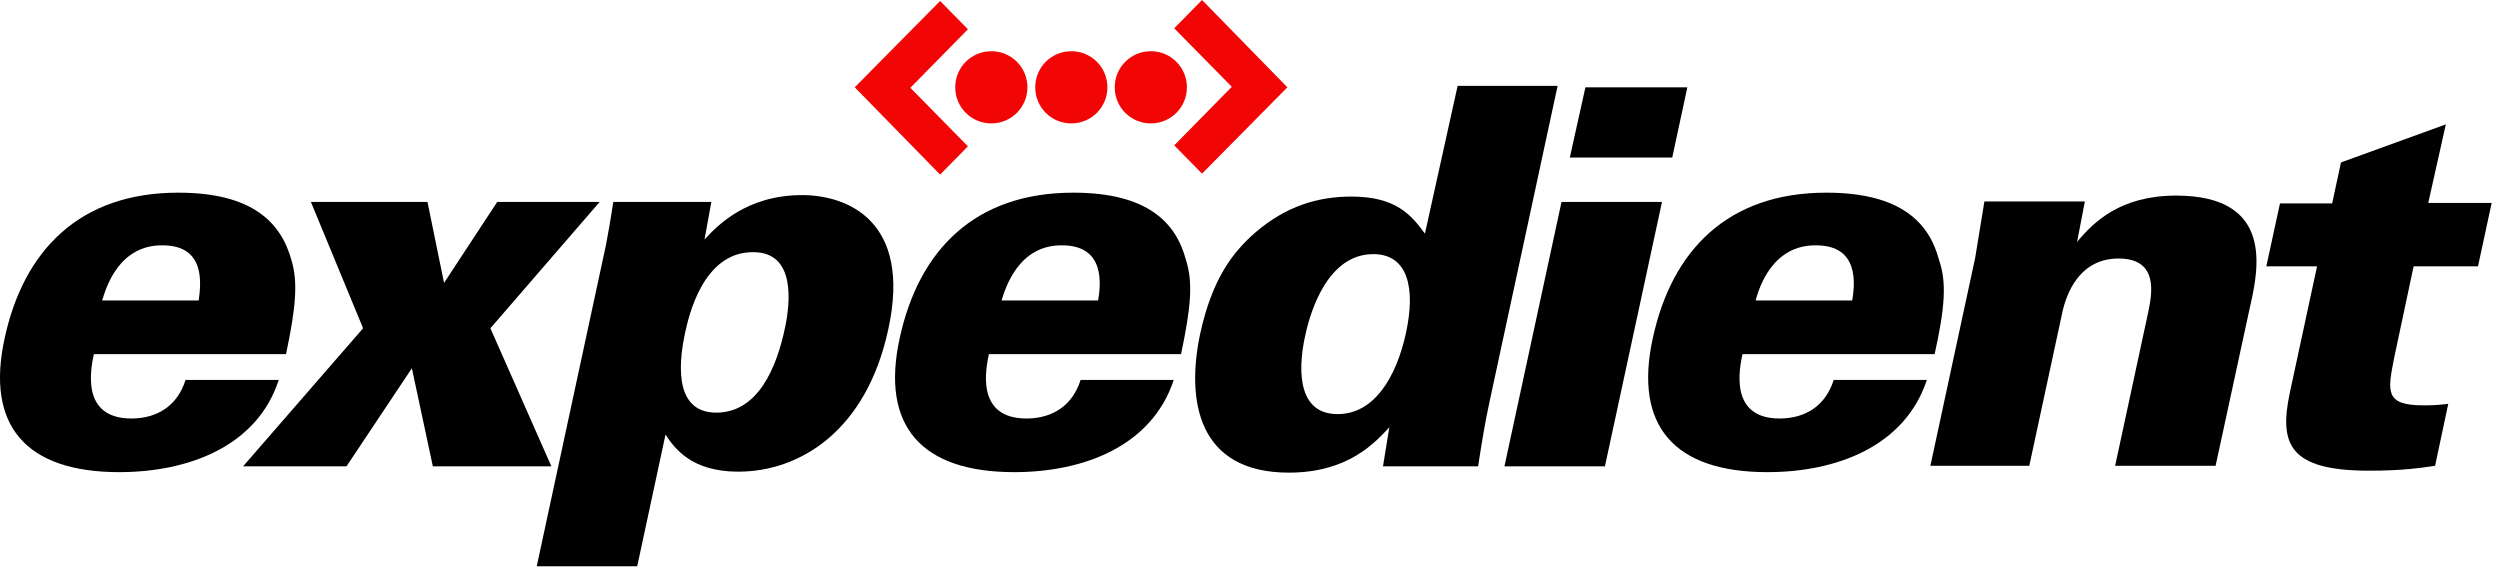 <svg width="198" height="45" viewBox="0 0 198 45" fill="none" xmlns="http://www.w3.org/2000/svg">
<path d="M101.962 6.915L95.201 13.752L92.999 11.512L97.558 6.876L92.999 2.241L95.201 0L101.962 6.915ZM81.99 6.915C81.99 5.331 83.264 4.056 84.848 4.056C86.432 4.056 87.707 5.331 87.707 6.915C87.707 8.499 86.432 9.774 84.848 9.774C83.264 9.774 81.99 8.499 81.99 6.915ZM88.287 6.915C88.287 5.331 89.561 4.056 91.145 4.056C92.729 4.056 94.004 5.331 94.004 6.915C94.004 8.499 92.729 9.774 91.145 9.774C89.561 9.774 88.287 8.499 88.287 6.915ZM67.696 6.915L74.457 0.077L76.659 2.318L72.1 6.953L76.659 11.589L74.457 13.83L67.696 6.915ZM75.654 6.915C75.654 5.331 76.929 4.056 78.513 4.056C80.097 4.056 81.372 5.331 81.372 6.915C81.372 8.499 80.097 9.774 78.513 9.774C76.929 9.774 75.654 8.499 75.654 6.915Z" fill="#F20505"/>
<path d="M152.877 36.931L156.431 20.435L157.165 15.954H165.122L164.504 19.161C165.818 17.577 167.942 15.491 172.346 15.491C180.111 15.491 178.875 21.324 178.218 24.221L175.475 36.892H167.518L170.106 24.878C170.415 23.41 171.072 20.474 167.788 20.474C164.234 20.474 163.461 24.144 163.307 24.878L160.719 36.892H152.877V36.931Z" fill="black"/>
<path d="M192.318 16.07H197.34L196.259 21.092H191.159L189.614 28.355C189.112 30.943 188.842 32.102 191.893 32.102C192.55 32.102 192.898 32.102 193.902 31.986L192.859 36.892C191.778 37.047 190.348 37.279 187.644 37.279C181.309 37.279 180.497 35.192 181.347 31.136L183.511 21.092H179.493L180.575 16.109H184.708L185.404 12.864L193.709 9.851L192.318 16.07Z" fill="black"/>
<path d="M8.09 23.796H15.738C15.893 22.599 16.357 19.431 12.88 19.431C9.403 19.392 8.399 22.792 8.09 23.796ZM22.653 28.046H7.433C7.201 29.166 6.351 33.145 10.407 33.145C12.532 33.145 14.077 32.063 14.695 30.093H22.074C20.374 35.347 14.927 37.394 9.442 37.394C2.063 37.394 -1.143 33.724 0.363 26.809C1.87 19.817 6.313 15.259 14.116 15.259C20.026 15.259 22.267 17.654 23.078 20.59C23.619 22.367 23.426 24.376 22.653 28.046Z" fill="black"/>
<path d="M28.757 25.998L24.623 15.993H33.856L35.169 22.406L39.38 15.993H47.493L38.839 25.998L43.668 36.931H34.281L32.62 29.166L27.443 36.931H19.254L28.757 25.998Z" fill="black"/>
<path d="M54.253 26.385C53.905 28.046 53.094 32.681 56.725 32.681C60.048 32.681 61.516 29.089 62.172 25.96C62.597 23.951 63.022 19.972 59.661 19.972C55.644 19.933 54.523 25.148 54.253 26.385ZM48.574 15.993H56.339L55.798 18.968C56.764 17.924 59.082 15.452 63.524 15.452C67.078 15.452 72.216 17.461 70.362 26.037C68.624 34.188 63.292 37.356 58.464 37.356C54.717 37.356 53.403 35.463 52.708 34.42L50.467 44.85H42.509L47.995 19.392C48.42 17.113 48.42 16.881 48.574 15.993Z" fill="black"/>
<path d="M79.324 23.796H86.973C87.166 22.599 87.591 19.431 84.114 19.431C80.676 19.392 79.633 22.792 79.324 23.796ZM93.54 28.046H78.32C78.088 29.166 77.238 33.145 81.294 33.145C83.419 33.145 84.964 32.063 85.582 30.093H92.961C91.222 35.347 85.814 37.394 80.329 37.394C72.95 37.394 69.744 33.724 71.25 26.809C72.757 19.817 77.2 15.259 85.003 15.259C90.913 15.259 93.154 17.654 93.927 20.59C94.506 22.367 94.313 24.376 93.54 28.046Z" fill="black"/>
<path d="M105.941 32.797C108.799 32.797 110.576 29.939 111.349 26.385C112.121 22.869 111.542 20.127 108.761 20.127C105.207 20.127 103.816 24.53 103.391 26.501C102.927 28.509 102.425 32.797 105.941 32.797ZM115.444 6.799H123.363L117.993 31.716C117.607 33.454 117.337 35.193 117.066 36.931H109.533L110.035 33.84C108.915 35.038 106.79 37.433 102.078 37.433C94.776 37.433 93.965 31.6 95.047 26.462C96.013 22.02 97.674 19.933 99.451 18.388C101.846 16.341 104.357 15.568 107.022 15.568C110.576 15.568 111.774 17.036 112.855 18.504L115.444 6.799Z" fill="black"/>
<path d="M124.329 12.478L125.565 6.915H133.639L132.441 12.478H124.329Z" fill="black"/>
<path d="M119.152 36.931L123.672 15.993H131.63L127.11 36.931H119.152Z" fill="black"/>
<path d="M139.047 23.796H146.696C146.889 22.599 147.314 19.431 143.837 19.431C140.36 19.392 139.317 22.792 139.047 23.796ZM153.224 28.046H138.004C137.772 29.166 136.922 33.145 140.94 33.145C143.065 33.145 144.61 32.063 145.228 30.093H152.606C150.868 35.347 145.46 37.394 139.974 37.394C132.596 37.394 129.389 33.724 130.896 26.809C132.403 19.817 136.845 15.259 144.648 15.259C150.559 15.259 152.799 17.654 153.572 20.59C154.19 22.367 154.036 24.376 153.224 28.046Z" fill="black"/>
</svg>
